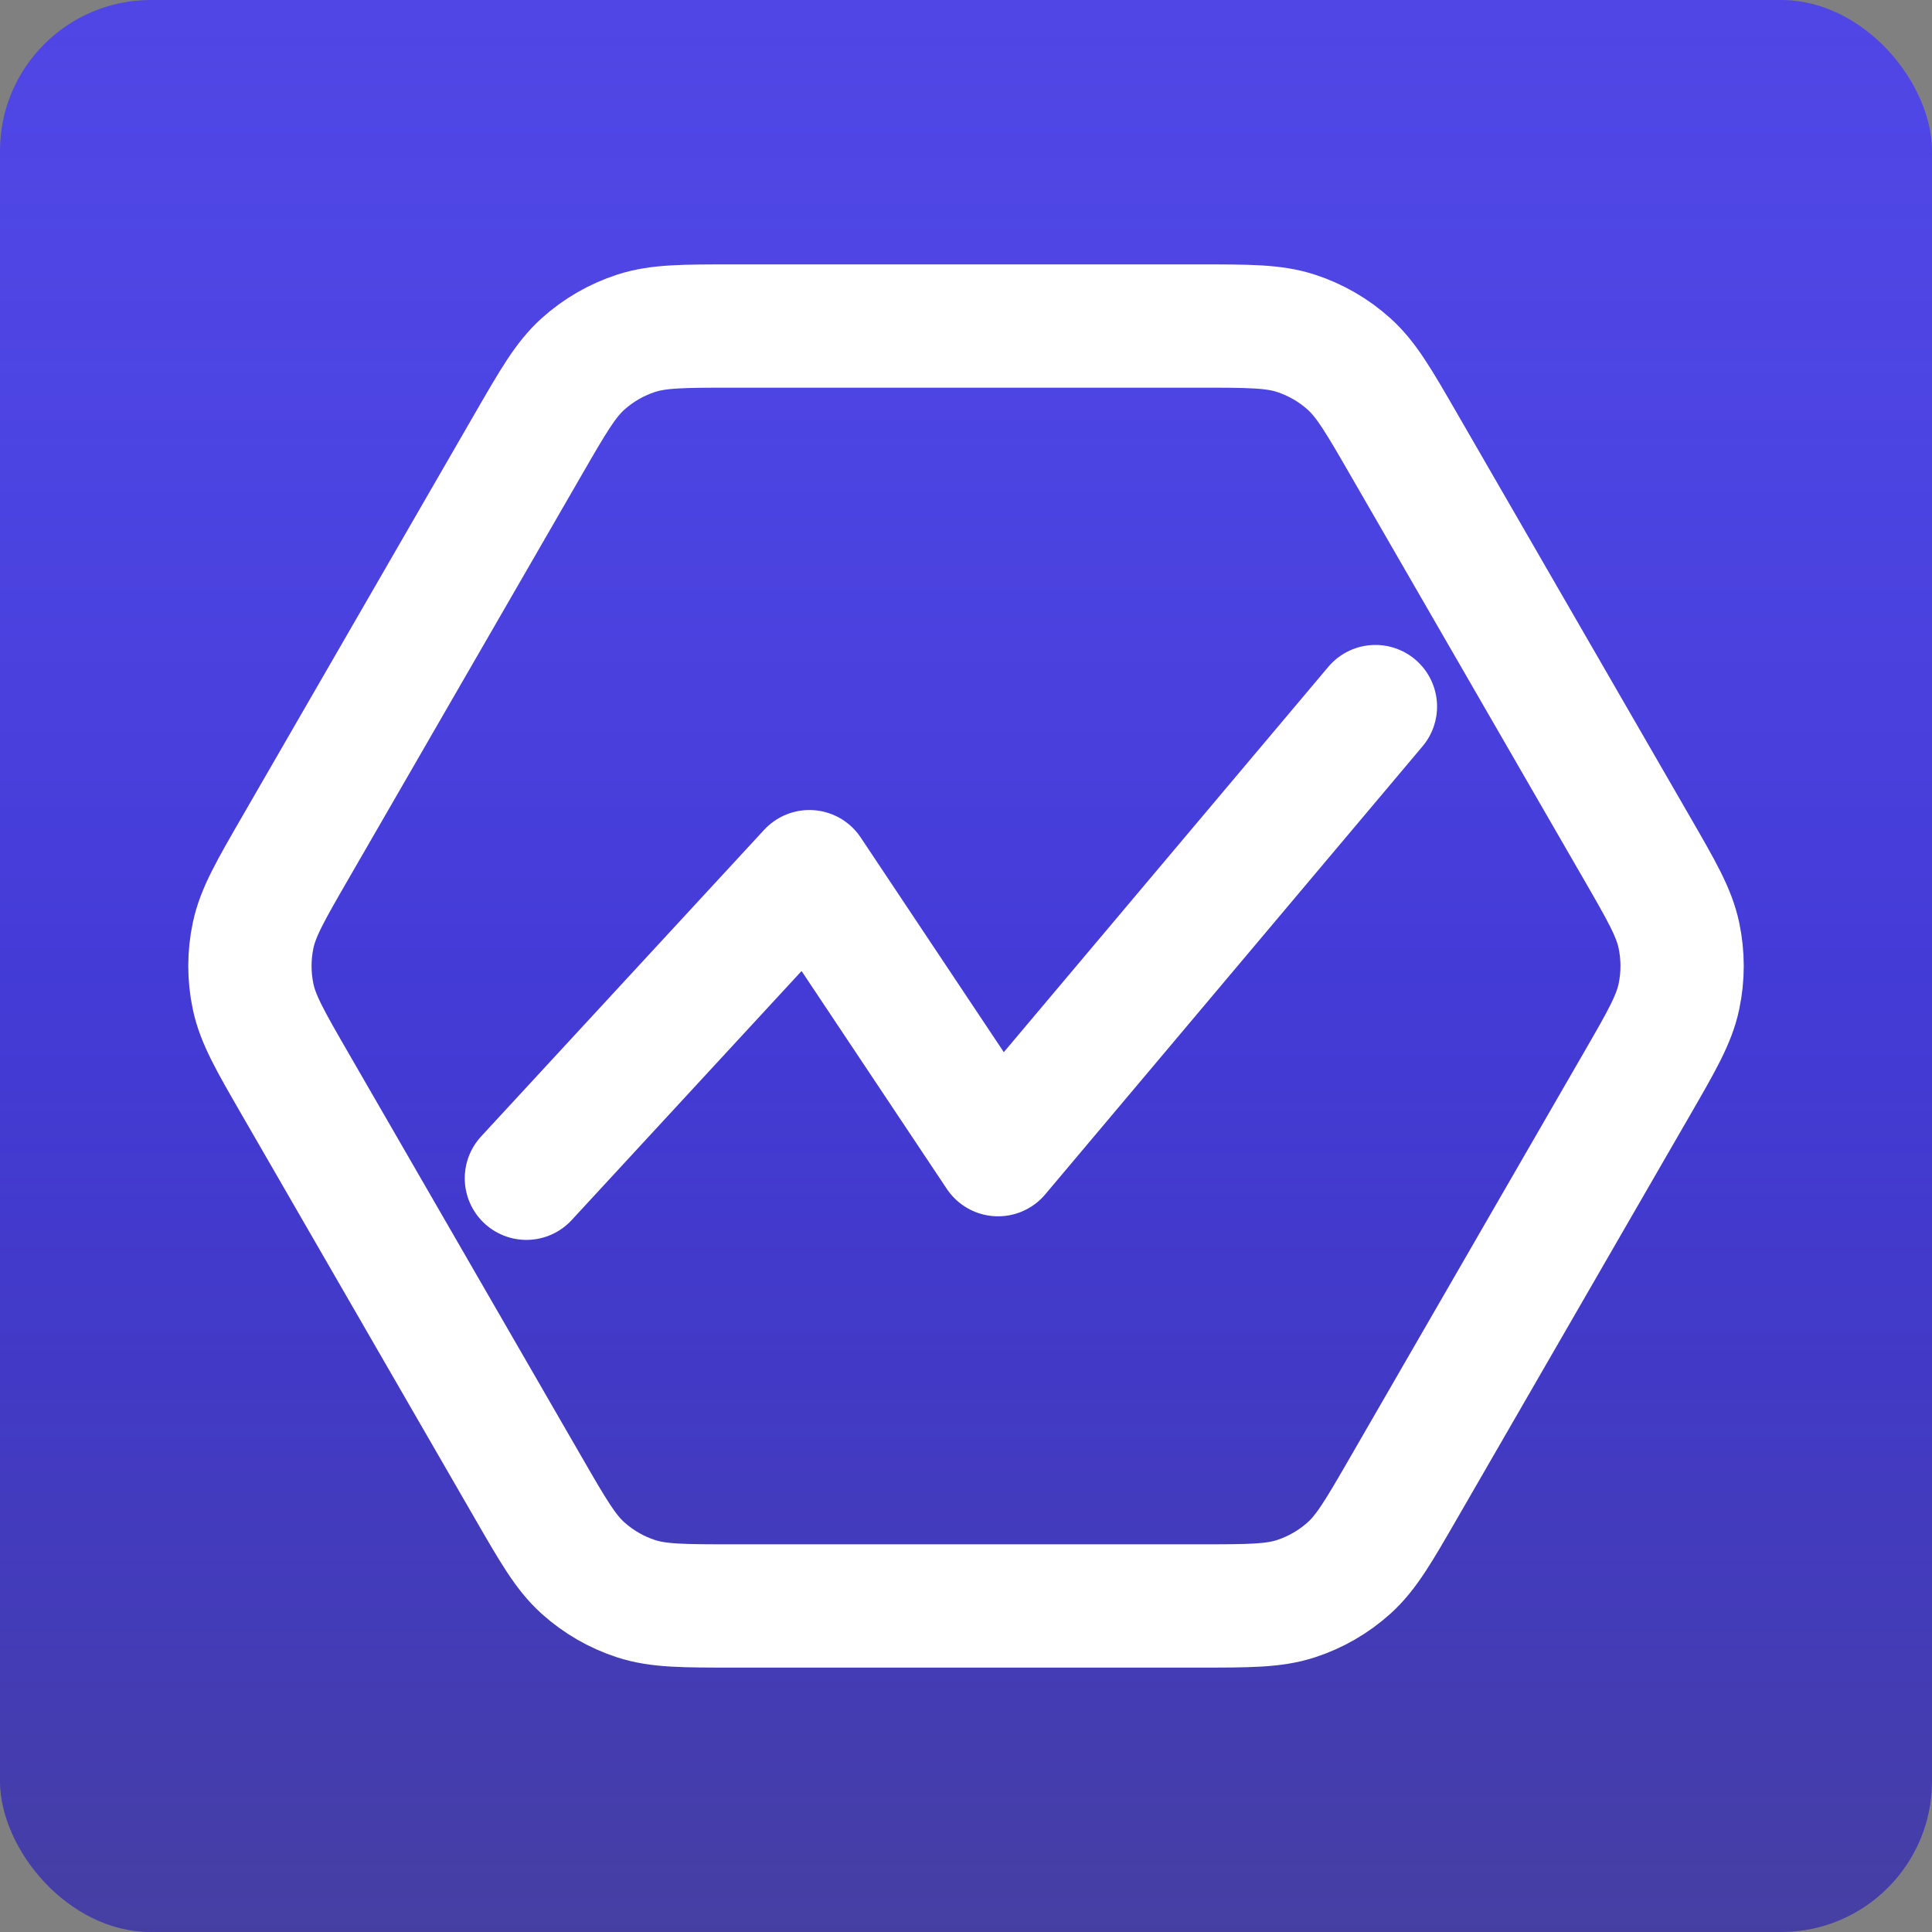 <svg width="512" height="512" viewBox="0 0 512 512" fill="none" xmlns="http://www.w3.org/2000/svg">
<rect x="0" y="0" width="512" height="512" fill="#808080" stroke="none"/>
<rect width="512" height="512" rx="40" fill="#4F46E5"/>
<rect width="512" height="512" rx="40" fill="url(#paint0_linear_16_116)" fill-opacity="0.8"/>
<path d="M317.738 425.596H194.267C181.086 425.596 174.496 425.596 168.596 423.679C163.376 421.983 158.571 419.21 154.492 415.536C149.883 411.387 146.589 405.681 140.002 394.273L139.996 394.263L78.26 287.334C71.67 275.918 68.375 270.21 67.085 264.143C65.944 258.773 65.944 253.225 67.085 247.857C68.375 241.79 71.669 236.084 78.256 224.674L78.26 224.667L139.996 117.736L139.998 117.733C146.587 106.321 149.882 100.614 154.492 96.463C158.571 92.79 163.376 90.016 168.596 88.32C174.496 86.403 181.086 86.403 194.267 86.403H317.738C330.92 86.403 337.51 86.403 343.41 88.32C348.631 90.016 353.435 92.79 357.514 96.463C362.124 100.614 365.42 106.322 372.009 117.736L433.746 224.667L433.76 224.691C440.34 236.09 443.633 241.793 444.922 247.857C446.062 253.225 446.062 258.773 444.922 264.143C443.632 270.209 440.337 275.916 433.75 287.327L433.746 287.334L372.009 394.263C365.42 405.678 362.124 411.386 357.514 415.536C353.435 419.21 348.631 421.983 343.41 423.679C337.51 425.596 330.92 425.596 317.738 425.596Z" stroke="white" stroke-width="32.67" stroke-linecap="round" stroke-linejoin="round"/>
<path d="M139.5 312.25L214.5 231L264.5 306L364.5 187.25" stroke="white" stroke-width="32.67" stroke-linecap="round" stroke-linejoin="round"/>
<defs>
<linearGradient id="paint0_linear_16_116" x1="256" y1="0" x2="256" y2="512" gradientUnits="userSpaceOnUse">
<stop stop-color="#4F46E5" stop-opacity="0"/>
<stop offset="0.495" stop-color="#08008D" stop-opacity="0.195"/>
<stop offset="1" stop-color="#373434" stop-opacity="0.47"/>
</linearGradient>
</defs>
</svg>
